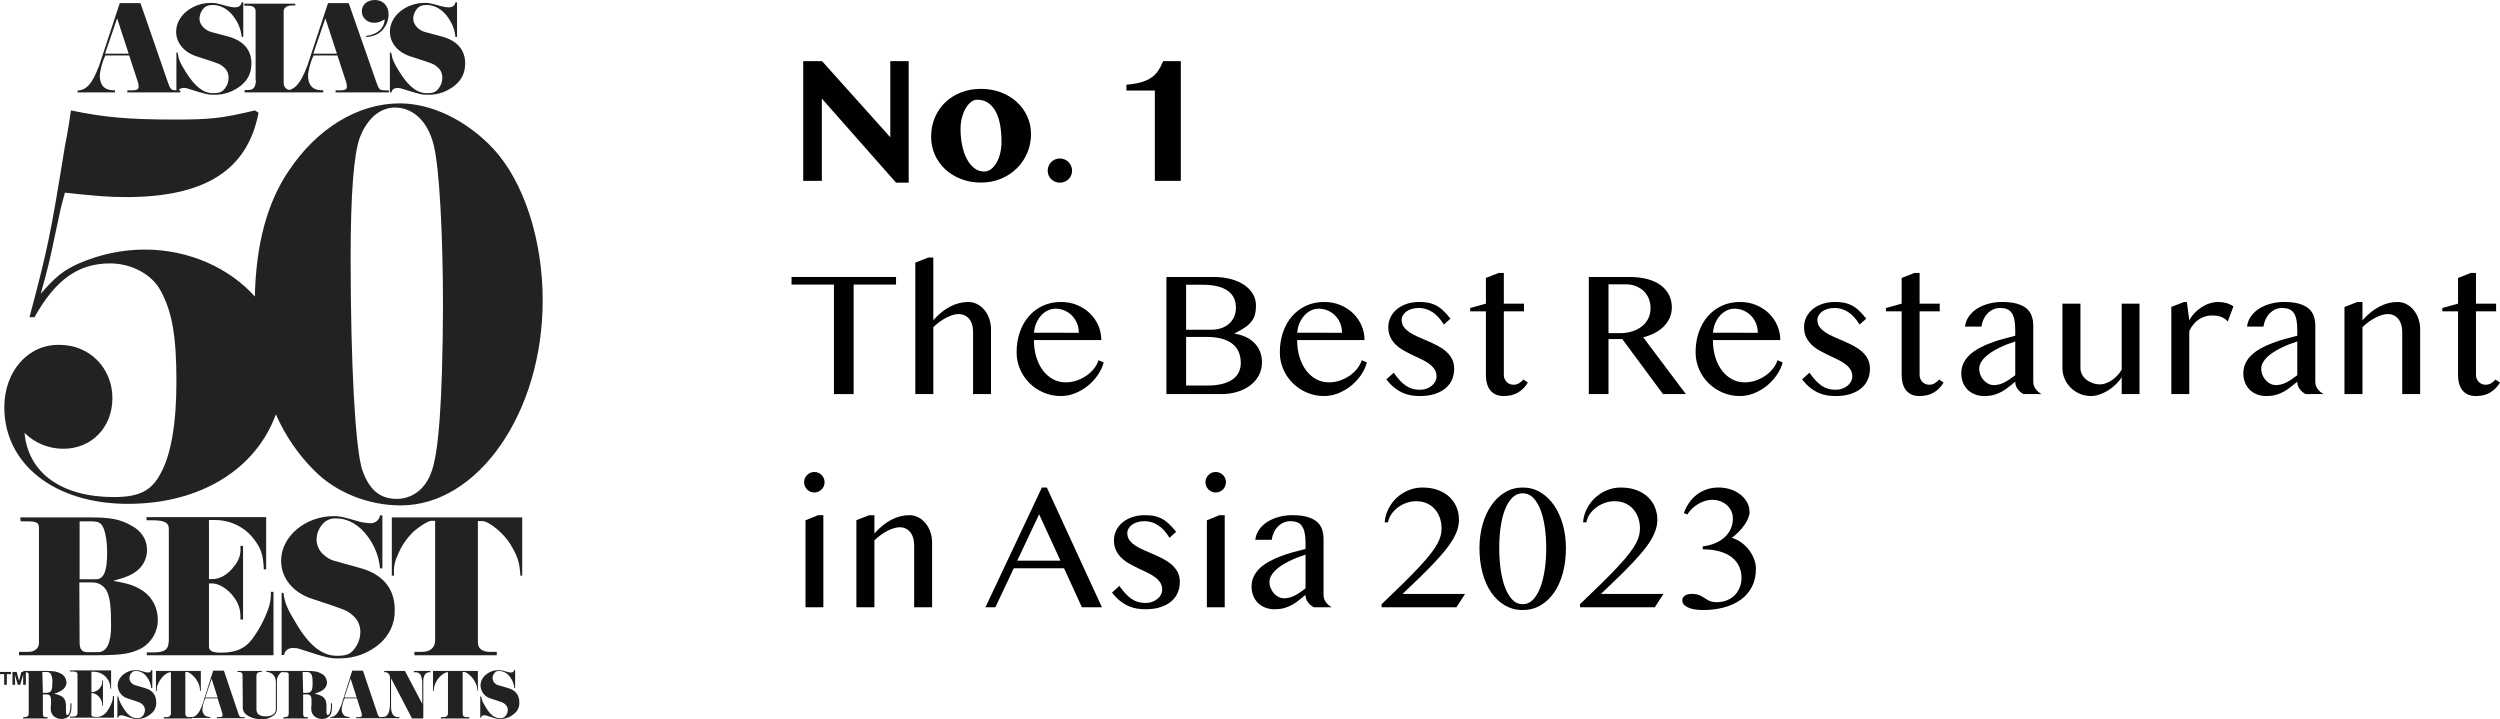 <?xml version="1.0" encoding="UTF-8"?>
<svg width="386.961px" height="111.333px" viewBox="0 0 386.961 111.333" version="1.1" xmlns="http://www.w3.org/2000/svg" xmlns:xlink="http://www.w3.org/1999/xlink">
    <title>BestAward2023</title>
    <g id="Home---Minimal" stroke="none" stroke-width="1" fill="none" fill-rule="evenodd">
        <g id="Awards" transform="translate(-307, -390)" fill-rule="nonzero">
            <g id="Features" transform="translate(306, 160)">
                <g id="Group-3" transform="translate(1, 199)">
                    <g id="BestAward2023" transform="translate(0, 31)">
                        <g id="50BEST-ASIA-MARK-WHITE" fill="#222222">
                            <path d="M60.349,8.103 L60.349,14.302 L60.593,14.302 C60.674,13.856 60.999,13.613 61.567,13.613 C61.77,13.613 62.054,13.654 62.217,13.735 C65.221,14.667 65.261,14.667 66.357,14.667 C67.819,14.667 69.199,14.18 70.376,13.249 C71.472,12.357 72,11.263 72,9.805 C72,7.738 70.782,6.32 68.468,5.672 L65.748,4.943 C65.464,4.862 65.139,4.7 64.815,4.457 C64.287,4.052 63.962,3.444 63.962,2.877 C63.962,2.35 64.165,1.823 64.53,1.378 C64.896,0.932 65.342,0.77 66.032,0.77 C67.25,0.77 68.387,1.418 69.24,2.552 C69.97,3.565 70.336,4.416 70.498,5.713 L70.742,5.713 L70.742,0.365 L70.498,0.365 C70.376,0.891 70.051,1.134 69.442,1.134 C69.077,1.134 68.631,1.053 68.184,0.932 C66.601,0.486 66.357,0.446 65.748,0.446 C62.825,0.446 60.349,2.471 60.349,4.902 C60.349,6.604 61.526,8.063 63.475,8.711 C67.129,9.886 67.129,9.886 67.737,10.413 C68.225,10.818 68.468,11.385 68.468,12.033 C68.468,12.641 68.265,13.249 67.859,13.735 C67.453,14.262 67.007,14.424 66.073,14.424 C64.571,14.424 63.272,13.411 61.892,11.223 C60.917,9.683 60.714,9.157 60.552,8.144 L60.349,8.144 L60.349,8.103 Z M56.696,5.753 C57.71,5.591 58.157,5.47 58.685,5.105 C59.578,4.497 60.146,3.363 60.146,2.228 C60.146,0.891 59.294,0 57.995,0 C56.858,0 56.005,0.729 56.005,1.742 C56.005,2.755 56.817,3.525 57.913,3.525 C58.482,3.525 58.847,3.403 59.537,2.998 C59.497,4.376 58.401,5.348 56.696,5.551 L56.696,5.753 L56.696,5.753 Z M48.495,8.306 L50.363,2.836 L52.149,8.306 L48.495,8.306 Z M44.233,14.302 L50.038,14.302 L50.038,13.978 C49.307,13.978 48.942,13.897 48.536,13.654 C48.008,13.33 47.683,12.641 47.683,11.75 C47.683,11.02 48.049,9.602 48.536,8.589 L52.23,8.589 L53.57,12.681 C53.651,12.924 53.691,13.168 53.691,13.411 C53.691,13.816 53.407,13.978 52.798,13.978 L51.946,13.978 L51.946,14.302 L60.187,14.302 L60.187,13.978 L59.578,13.978 C58.766,13.978 58.644,13.856 58.238,12.681 L53.976,0.486 L50.769,0.486 L47.602,10.088 C46.547,12.924 45.654,13.937 44.233,14.018 L44.233,14.302 L44.233,14.302 Z M39.605,12.398 C39.605,13.411 39.24,13.937 38.468,13.937 L37.859,13.937 L37.859,14.302 L45.735,14.302 L45.735,13.937 L44.963,13.937 C44.355,13.937 43.908,13.492 43.908,12.843 L43.908,1.702 C43.908,1.215 44.436,0.851 45.126,0.851 L45.694,0.851 L45.694,0.567 L37.819,0.567 L37.819,0.891 L38.428,0.891 C39.199,0.891 39.564,1.175 39.564,1.742 L39.564,12.398 L39.605,12.398 Z M27.304,8.103 L27.304,14.302 L27.507,14.302 C27.589,13.856 27.913,13.613 28.482,13.613 C28.685,13.613 28.969,13.654 29.131,13.735 C32.135,14.667 32.176,14.667 33.272,14.667 C34.733,14.667 36.114,14.18 37.291,13.249 C38.387,12.357 38.915,11.263 38.915,9.805 C38.915,7.738 37.697,6.32 35.383,5.672 L32.663,4.943 C32.379,4.862 32.054,4.7 31.729,4.457 C31.202,4.052 30.877,3.444 30.877,2.877 C30.877,2.35 31.08,1.823 31.445,1.378 C31.811,0.932 32.257,0.77 32.947,0.77 C34.165,0.77 35.302,1.418 36.154,2.552 C36.885,3.565 37.25,4.416 37.413,5.713 L37.656,5.713 L37.656,0.365 L37.413,0.365 C37.291,0.891 36.966,1.134 36.357,1.134 C35.992,1.134 35.545,1.053 35.099,0.932 C33.516,0.486 33.272,0.446 32.663,0.446 C29.74,0.446 27.264,2.471 27.264,4.902 C27.264,6.604 28.441,8.063 30.39,8.711 C34.043,9.886 34.043,9.886 34.652,10.413 C35.139,10.818 35.383,11.385 35.383,12.033 C35.383,12.641 35.18,13.249 34.774,13.735 C34.368,14.262 33.922,14.424 32.988,14.424 C31.486,14.424 30.187,13.411 28.806,11.223 C27.832,9.683 27.629,9.157 27.507,8.144 L27.304,8.144 L27.304,8.103 Z M16.263,8.306 L18.13,2.836 L19.916,8.306 L16.263,8.306 Z M12,14.302 L17.805,14.302 L17.805,13.978 C17.074,13.978 16.709,13.897 16.303,13.654 C15.775,13.33 15.451,12.641 15.451,11.75 C15.451,11.02 15.816,9.602 16.303,8.589 L19.997,8.589 L21.337,12.681 C21.418,12.924 21.459,13.168 21.459,13.411 C21.459,13.816 21.175,13.978 20.566,13.978 L19.713,13.978 L19.713,14.302 L27.913,14.302 L27.913,13.978 L27.304,13.978 C26.493,13.978 26.371,13.856 25.965,12.681 L21.743,0.486 L18.536,0.486 L15.369,10.088 C14.314,12.924 13.421,13.937 12,14.018 L12,14.302 Z" id="Shape"></path>
                            <path d="M1.057,106 L0.644,106 L0.644,104.348 L0,104.348 L0,104 L1.701,104 L1.701,104.348 L1.057,104.348 L1.057,106 Z M2.345,106 L1.931,106 L1.931,104 L2.575,104 L2.943,105.391 L3.31,104 L4,104 L4,106 L3.586,106 L3.586,104.435 L3.126,106 L2.759,106 L2.299,104.435 L2.345,106 Z" id="Shape"></path>
                            <g id="_50_BEST_RESTAURANTS_1_" transform="translate(0.667, 16)">
                                <g id="RESTAURANTS_1_" transform="translate(2.924, 87.688)">
                                    <path d="M70.906,4.162 C70.988,4.687 71.109,4.97 71.597,5.779 C72.287,6.95 72.978,7.476 73.749,7.476 C74.115,7.516 74.44,7.395 74.683,7.112 C74.886,6.87 75.008,6.546 75.008,6.183 C75.008,5.859 74.846,5.536 74.602,5.334 C74.277,5.051 74.277,5.051 72.409,4.445 C71.475,4.203 70.825,3.394 70.785,2.425 C70.785,1.131 72.044,0.04 73.587,0.04 C74.033,0.04 74.44,0.162 74.846,0.283 C75.049,0.364 75.292,0.404 75.495,0.404 C75.739,0.445 75.983,0.242 76.023,0 L76.145,0 L76.145,2.829 L76.023,2.829 C75.983,2.223 75.739,1.616 75.374,1.131 C75.008,0.566 74.399,0.202 73.709,0.162 C73.424,0.121 73.14,0.242 72.937,0.485 C72.734,0.727 72.653,1.01 72.653,1.293 C72.653,1.616 72.815,1.94 73.099,2.142 C73.221,2.263 73.424,2.344 73.587,2.384 L74.968,2.788 C76.186,3.112 76.795,3.879 76.795,5.011 C76.836,5.738 76.511,6.425 75.942,6.829 C75.374,7.314 74.643,7.597 73.871,7.597 C73.302,7.597 73.302,7.597 71.719,7.072 C71.597,7.031 71.475,7.031 71.353,7.031 C71.109,6.991 70.906,7.152 70.866,7.395 L70.744,7.395 L70.744,4.081 L70.906,4.162 Z" id="Path"></path>
                                    <path d="M63.434,0.162 L70.378,0.162 L70.378,3.233 L70.297,3.233 C70.297,2.627 70.094,2.061 69.769,1.576 C69.444,1.01 68.632,0.323 68.267,0.323 L68.023,0.323 L68.023,6.789 C68.023,7.152 68.226,7.314 68.673,7.314 L69.038,7.314 L69.038,7.516 L64.652,7.516 L64.652,7.314 L65.018,7.314 C65.505,7.314 65.749,7.112 65.749,6.708 L65.749,0.364 L65.546,0.364 C65.18,0.485 64.896,0.687 64.612,0.929 C64.246,1.293 63.921,1.738 63.759,2.182 C63.637,2.465 63.556,2.788 63.556,3.112 L63.556,3.273 L63.434,3.273 L63.434,0.162 Z" id="Path"></path>
                                    <path d="M61.769,5.253 L61.769,1.98 C61.769,1.616 61.688,1.253 61.566,0.889 C61.444,0.566 61.119,0.364 60.754,0.364 L60.469,0.364 L60.469,0.162 L63.028,0.162 L63.028,0.364 L62.784,0.364 C62.5,0.404 62.256,0.566 62.135,0.808 C61.972,1.131 61.891,1.495 61.931,1.859 L61.931,7.516 L60.185,7.516 L56.936,1.293 L56.936,5.415 C56.936,6.223 56.977,6.425 57.139,6.748 C57.261,7.112 57.627,7.314 57.992,7.314 L58.236,7.314 L58.236,7.476 L55.556,7.476 L55.556,7.274 L55.799,7.274 C56.408,7.274 56.774,6.506 56.774,5.253 L56.774,1.131 C56.774,0.889 56.652,0.687 56.49,0.525 C56.327,0.404 56.124,0.323 55.88,0.364 L55.88,0.162 L59.089,0.162 L61.769,5.253 Z" id="Path"></path>
                                    <path d="M47.555,7.314 C48.286,7.274 48.774,6.748 49.301,5.253 L50.926,0.121 L52.591,0.121 L54.784,6.627 C54.987,7.274 55.068,7.314 55.474,7.314 L55.799,7.314 L55.799,7.476 L51.535,7.476 L51.535,7.314 L51.982,7.314 C52.307,7.314 52.429,7.233 52.429,6.991 C52.429,6.87 52.388,6.748 52.347,6.587 L51.657,4.405 L49.748,4.405 C49.505,4.93 49.342,5.496 49.301,6.102 C49.261,6.506 49.464,6.87 49.748,7.112 C49.992,7.233 50.276,7.314 50.52,7.274 L50.52,7.435 L47.515,7.435 L47.515,7.314 L47.555,7.314 Z M51.616,4.283 L50.682,1.374 L49.708,4.283 L51.616,4.283 Z" id="Shape"></path>
                                    <path d="M43.9,0.162 C45.037,0.162 45.565,0.242 46.134,0.566 C46.662,0.808 46.987,1.334 47.027,1.94 C47.027,2.303 46.865,2.667 46.581,2.95 C46.256,3.273 45.971,3.394 45.119,3.677 C46.093,3.92 46.459,4.122 46.702,4.526 C46.905,4.809 46.946,5.092 46.946,5.819 L46.946,6.587 C46.946,6.829 47.027,6.991 47.149,6.991 C47.433,6.991 47.636,6.385 47.636,5.617 C47.636,5.576 47.636,5.334 47.636,5.172 L47.799,5.172 L47.799,5.698 C47.799,6.466 47.677,6.95 47.312,7.233 C47.027,7.476 46.621,7.597 46.256,7.597 C45.768,7.597 45.322,7.435 44.956,7.072 C44.672,6.748 44.55,6.304 44.591,5.859 C44.591,5.779 44.591,5.536 44.631,5.374 C44.631,5.132 44.631,4.809 44.631,4.687 C44.631,4.081 44.428,3.798 43.981,3.798 L43.332,3.798 L43.332,6.829 C43.332,7.112 43.454,7.314 43.697,7.314 L44.063,7.314 L44.063,7.516 L40.286,7.516 L40.286,7.314 L40.448,7.314 C40.895,7.314 41.098,7.152 41.098,6.789 L41.098,0.727 C41.098,0.485 40.976,0.364 40.611,0.364 L40.286,0.364 L40.286,0.162 L43.9,0.162 Z M43.332,3.556 L43.819,3.556 C44.591,3.556 44.794,3.233 44.794,2.061 C44.794,1.293 44.753,0.929 44.591,0.687 C44.469,0.445 44.225,0.323 43.941,0.323 L43.25,0.323 L43.332,3.556 Z" id="Shape"></path>
                                    <path d="M36.103,6.102 C36.103,6.385 36.184,6.668 36.387,6.87 C36.712,7.112 37.118,7.193 37.524,7.193 C38.012,7.233 38.499,7.072 38.865,6.748 C39.108,6.466 39.108,6.425 39.108,5.698 L39.108,1.859 C39.108,1.414 38.946,0.97 38.58,0.647 C38.337,0.445 38.012,0.323 37.687,0.323 C37.687,0.323 37.646,0.323 37.646,0.323 L37.646,0.162 L40.489,0.162 L40.489,0.323 C40.408,0.323 40.327,0.323 40.286,0.323 C40.123,0.323 39.92,0.364 39.799,0.485 C39.433,0.849 39.23,1.334 39.271,1.859 L39.271,6.021 C39.271,6.587 39.027,6.95 38.418,7.274 C37.93,7.557 37.403,7.678 36.834,7.637 C35.737,7.637 34.722,7.233 34.235,6.627 C34.032,6.344 33.951,6.021 33.991,5.657 L33.951,0.808 C33.951,0.566 33.788,0.323 33.504,0.323 C33.504,0.323 33.463,0.323 33.463,0.323 L33.179,0.323 L33.179,0.162 L36.915,0.162 L36.915,0.323 L36.631,0.323 C36.347,0.323 36.103,0.566 36.103,0.849 C36.103,0.889 36.103,0.889 36.103,0.929 L36.103,6.102 L36.103,6.102 Z" id="Path"></path>
                                    <path d="M26.032,7.314 C26.763,7.274 27.25,6.748 27.778,5.253 L29.402,0.121 L31.067,0.121 L33.26,6.627 C33.463,7.274 33.545,7.314 33.951,7.314 L34.276,7.314 L34.276,7.476 L29.971,7.476 L29.971,7.314 L30.417,7.314 C30.742,7.314 30.864,7.233 30.864,6.991 C30.864,6.87 30.824,6.748 30.783,6.587 L30.093,4.405 L28.184,4.405 C27.94,4.93 27.778,5.536 27.737,6.102 C27.697,6.506 27.9,6.87 28.184,7.112 C28.428,7.233 28.712,7.314 28.955,7.274 L28.955,7.435 L25.95,7.435 L25.95,7.314 L26.032,7.314 Z M30.093,4.283 L29.159,1.374 L28.184,4.283 L30.093,4.283 Z" id="Shape"></path>
                                    <path d="M20.549,0.162 L27.494,0.162 L27.494,3.233 L27.372,3.233 C27.372,2.627 27.169,2.061 26.844,1.576 C26.519,1.01 25.707,0.323 25.341,0.323 L25.097,0.323 L25.097,6.789 C25.097,7.152 25.301,7.314 25.747,7.314 L26.113,7.314 L26.113,7.516 L21.767,7.516 L21.767,7.314 L22.133,7.314 C22.62,7.314 22.864,7.112 22.864,6.708 L22.864,0.364 L22.661,0.364 C22.295,0.485 22.011,0.647 21.727,0.929 C21.361,1.293 21.036,1.738 20.874,2.182 C20.712,2.465 20.671,2.788 20.671,3.112 L20.671,3.273 L20.549,3.273 L20.549,0.162 Z" id="Path"></path>
                                    <path d="M14.742,4.162 C14.823,4.687 14.945,4.97 15.432,5.779 C16.122,6.95 16.813,7.476 17.584,7.476 C17.95,7.516 18.275,7.395 18.519,7.112 C18.722,6.87 18.843,6.546 18.843,6.183 C18.843,5.859 18.681,5.536 18.437,5.334 C18.112,5.051 18.112,5.051 16.244,4.445 C15.31,4.203 14.66,3.394 14.62,2.425 C14.62,1.131 15.919,0.04 17.422,0.04 C17.869,0.04 18.275,0.162 18.681,0.283 C18.884,0.364 19.128,0.404 19.331,0.404 C19.574,0.445 19.818,0.242 19.859,0 L19.981,0 L19.981,2.829 L19.818,2.829 C19.777,2.223 19.534,1.616 19.168,1.131 C18.803,0.566 18.194,0.202 17.503,0.162 C17.219,0.121 16.935,0.242 16.732,0.485 C16.529,0.727 16.447,1.01 16.447,1.293 C16.447,1.616 16.61,1.94 16.894,2.142 C17.016,2.263 17.219,2.344 17.381,2.384 L18.762,2.788 C19.981,3.112 20.59,3.879 20.59,5.011 C20.63,5.738 20.305,6.425 19.737,6.829 C19.168,7.314 18.437,7.597 17.666,7.597 C17.097,7.597 17.097,7.597 15.513,7.072 C15.391,7.031 15.27,7.031 15.188,7.031 C14.945,6.991 14.742,7.152 14.701,7.395 C14.701,7.395 14.701,7.395 14.701,7.395 L14.579,7.395 L14.579,4.081 L14.742,4.162 Z" id="Path"></path>
                                    <path d="M13.605,2.909 L13.483,2.909 C13.523,2.344 13.32,1.738 12.955,1.293 C12.468,0.647 11.696,0.283 10.884,0.283 L10.559,0.283 L10.559,3.435 L10.762,3.435 C11.209,3.394 11.655,3.152 11.899,2.748 C12.143,2.465 12.264,2.101 12.224,1.738 L12.224,1.616 L12.346,1.616 L12.346,5.536 L12.224,5.536 L12.224,5.415 C12.224,5.011 12.102,4.647 11.858,4.324 C11.615,3.96 11.209,3.677 10.762,3.596 L10.559,3.596 L10.559,6.95 C10.559,7.193 10.721,7.274 11.209,7.274 C11.858,7.355 12.508,7.031 12.914,6.506 C13.239,6.061 13.523,5.536 13.726,5.011 C13.848,4.687 13.889,4.364 13.889,4.041 L14.051,4.041 L14.051,7.395 L7.229,7.395 L7.229,7.233 L7.594,7.233 C8.203,7.233 8.406,7.072 8.406,6.587 L8.406,0.687 C8.406,0.364 8.163,0.242 7.554,0.242 L7.229,0.242 L7.229,0.081 L13.605,0.081 L13.605,2.909 Z" id="Path"></path>
                                    <path d="M3.574,0.162 C4.711,0.162 5.239,0.242 5.807,0.566 C6.335,0.808 6.66,1.334 6.701,1.94 C6.701,2.303 6.538,2.667 6.254,2.95 C5.848,3.314 5.32,3.556 4.792,3.677 C5.767,3.92 6.132,4.122 6.376,4.526 C6.579,4.809 6.62,5.092 6.62,5.819 L6.62,6.587 C6.62,6.829 6.701,6.991 6.823,6.991 C7.107,6.991 7.31,6.385 7.31,5.617 C7.31,5.576 7.31,5.334 7.31,5.172 L7.472,5.172 L7.472,5.698 C7.472,6.466 7.31,6.95 6.985,7.233 C6.701,7.476 6.295,7.597 5.929,7.597 C5.442,7.597 4.995,7.435 4.63,7.072 C4.345,6.748 4.224,6.304 4.264,5.859 C4.264,5.779 4.264,5.536 4.305,5.374 C4.305,5.132 4.305,4.809 4.305,4.687 C4.305,4.081 4.102,3.798 3.655,3.798 L3.046,3.798 L3.046,6.829 C3.046,7.112 3.168,7.314 3.411,7.314 L3.777,7.314 L3.777,7.516 L0,7.516 L0,7.314 L0.162,7.314 C0.609,7.314 0.853,7.152 0.853,6.789 L0.853,0.727 C0.853,0.485 0.731,0.364 0.365,0.364 L0,0.364 L0,0.162 L3.574,0.162 Z M3.046,3.556 L3.533,3.556 C4.305,3.556 4.508,3.233 4.508,2.061 C4.548,1.576 4.508,1.131 4.305,0.687 C4.183,0.445 3.939,0.323 3.655,0.323 L2.965,0.323 L3.046,3.556 Z" id="Shape"></path>
                                </g>
                                <g id="BEST_1_" transform="translate(2.274, 63.766)">
                                    <path d="M57.708,0.323 L77.891,0.323 L77.891,9.335 L77.607,9.335 C77.485,7.274 77.201,6.385 76.064,4.485 C75.089,2.829 72.734,0.889 71.719,0.889 L71.028,0.889 L71.028,19.639 C71.028,20.609 71.678,21.134 72.937,21.134 L73.952,21.134 L73.952,21.659 L61.2,21.659 L61.2,21.134 L62.297,21.134 C63.678,21.134 64.409,20.488 64.409,19.316 L64.409,0.849 L63.8,0.849 C63.353,0.849 62.013,1.697 61.119,2.465 C60.023,3.516 59.17,4.768 58.601,6.183 C58.195,6.991 57.992,7.92 58.033,8.85 L58.033,9.335 L57.708,9.335 L57.708,0.323 Z" id="Path"></path>
                                    <path d="M40.936,12.002 C41.139,13.537 41.464,14.386 42.926,16.77 C44.956,20.205 46.946,21.74 49.22,21.74 C50.642,21.74 51.291,21.498 51.901,20.69 C52.51,19.922 52.835,18.992 52.835,18.023 C52.835,17.053 52.429,16.123 51.698,15.517 C50.763,14.709 50.763,14.709 45.281,12.891 C42.357,11.921 40.57,9.658 40.57,7.031 C40.57,3.273 44.306,0.121 48.733,0.121 C49.667,0.121 49.992,0.202 52.388,0.889 C52.997,1.091 53.647,1.172 54.297,1.212 C55.068,1.293 55.759,0.768 55.88,0 L56.246,0 L56.246,8.203 L55.88,8.203 C55.718,6.425 55.068,4.728 53.972,3.273 C52.672,1.495 50.967,0.485 49.139,0.485 C48.286,0.404 47.433,0.768 46.905,1.455 C46.378,2.101 46.053,2.95 46.053,3.798 C46.093,4.768 46.54,5.657 47.352,6.263 C47.758,6.627 48.246,6.87 48.774,7.031 L52.835,8.163 C56.327,9.133 58.155,11.355 58.155,14.588 C58.236,16.649 57.342,18.629 55.718,19.962 C54.012,21.377 51.901,22.144 49.667,22.144 C48.043,22.144 47.961,22.144 43.454,20.69 C43.129,20.568 42.804,20.528 42.479,20.528 C41.667,20.528 41.179,20.892 41.017,21.619 L40.651,21.619 L40.651,12.002 L40.936,12.002 L40.936,12.002 Z" id="Path"></path>
                                    <path d="M38.296,8.365 L37.89,8.365 C37.809,6.142 37.484,5.172 36.387,3.718 C34.966,1.818 32.732,0.727 30.336,0.727 L29.402,0.727 L29.402,9.86 L30.011,9.86 C31.148,9.86 32.407,9.092 33.301,7.88 C33.991,7.072 34.357,6.061 34.276,5.011 L34.276,4.728 L34.682,4.728 L34.682,16.123 L34.276,16.123 L34.276,15.8 C34.316,14.628 33.951,13.537 33.22,12.608 C32.367,11.436 30.945,10.547 29.971,10.547 L29.402,10.547 L29.402,20.286 C29.402,20.972 29.93,21.255 31.27,21.255 C33.585,21.255 35.047,20.609 36.184,19.033 C37.159,17.699 37.93,16.245 38.499,14.709 C38.865,13.78 39.027,12.81 38.986,11.84 L39.392,11.84 L39.392,21.659 L19.777,21.659 L19.777,21.215 L20.833,21.215 C22.62,21.215 23.189,20.73 23.189,19.275 L23.189,2.061 C23.189,1.131 22.498,0.768 20.671,0.768 L19.737,0.768 L19.737,0.283 L38.255,0.283 L38.255,8.365 L38.296,8.365 Z" id="Path"></path>
                                    <path d="M11.127,0.323 C14.214,0.323 15.635,0.606 17.381,1.576 C18.965,2.425 19.818,3.758 19.818,5.374 C19.818,6.506 19.331,7.597 18.519,8.365 C17.584,9.173 16.772,9.537 14.579,10.143 C16.975,10.547 18.072,10.911 19.331,11.8 C20.712,12.81 21.483,14.426 21.483,16.123 C21.524,17.982 20.508,19.72 18.884,20.609 C17.3,21.417 15.919,21.659 11.777,21.659 L0,21.659 L0,21.134 L1.462,21.134 C2.396,21.134 3.086,20.568 3.086,19.801 L3.086,1.899 C3.086,1.131 2.68,0.929 1.259,0.929 L0.244,0.929 L0.203,0.323 L11.127,0.323 Z M9.381,9.9 L11.899,9.9 C13.117,9.9 13.645,8.648 13.645,5.819 C13.645,3.637 13.239,1.818 12.671,1.334 C12.264,0.97 11.98,0.929 10.762,0.929 L9.381,0.929 L9.381,9.9 Z M9.381,19.72 C9.381,20.69 9.747,21.175 10.518,21.175 L12.224,21.175 C13.564,21.175 14.254,19.801 14.254,17.134 C14.254,14.103 14.092,12.729 13.564,11.678 C13.117,10.87 12.305,10.385 11.371,10.385 L9.34,10.385 L9.381,19.72 Z" id="Shape"></path>
                                </g>
                                <g id="_50_1_">
                                    <path d="M75.658,6.991 C71.556,2.627 66.155,0 61.2,0 C54.743,0 48.367,3.879 43.981,10.506 C40.651,15.436 38.946,21.902 38.783,29.903 C34.844,25.498 28.631,22.629 21.727,22.629 C18.194,22.629 14.701,23.397 11.452,24.811 C9.178,25.862 8.041,26.711 5.645,29.458 C6.701,25.66 6.985,24.529 7.838,20.447 C8.691,16.366 8.731,16.164 9.381,13.82 C13.848,14.305 16.041,14.507 18.803,14.507 C31.067,14.507 37.646,10.345 39.352,1.455 L38.783,1.091 C33.748,2.303 31.92,2.505 26.397,2.505 C19.087,2.505 15.351,2.142 10.315,1.091 C9.95,3.758 9.544,5.738 9.34,6.87 C7.147,20.407 6.741,22.387 3.899,33.095 L4.67,33.095 C7.919,27.317 11.412,24.771 16.366,24.771 C19.696,24.771 22.823,26.468 24.163,28.933 C25.991,32.247 26.641,36.045 26.641,43.117 C26.641,49.542 25.788,54.472 24.163,57.341 C22.742,60.008 20.833,60.937 16.935,60.937 C8.934,60.937 3.696,57.26 3.127,50.997 C4.711,52.573 6.863,53.462 9.137,53.462 C13.523,53.462 16.732,50.148 16.732,45.622 C16.732,40.975 13.199,37.379 8.569,37.379 C3.696,37.257 0,41.46 0,47.037 C0,55.846 7.797,61.988 19.128,61.988 C30.458,61.988 38.986,56.533 42.032,48.128 C43.454,51.36 45.443,54.31 47.961,56.816 C51.291,60.21 56.327,62.23 61.363,62.23 C73.343,62.23 83.333,47.845 83.333,30.509 C83.333,21.094 80.409,12.082 75.658,6.991 Z M66.033,57.26 C65.058,59.806 63.069,61.22 60.713,61.22 C58.155,61.22 56.449,59.806 55.393,56.694 C54.337,53.462 53.606,40.49 53.606,23.842 C53.606,14.103 54.094,7.839 55.028,5.294 C56.165,2.344 58.155,0.647 60.469,0.647 C63.312,0.647 65.586,2.829 66.48,6.506 C67.333,10.022 67.901,20.043 67.901,31.762 C67.82,45.986 67.251,54.31 66.033,57.26 Z" id="Shape"></path>
                                </g>
                            </g>
                        </g>
                        <g id="No.-1-The-Best-Resta" transform="translate(122.52, 9.461)" fill="#010101">
                            <polygon id="Path" points="1.805 0 4.717 0 15.285 11.785 15.285 0 18.129 0 18.129 18.812 16.174 18.812 4.689 5.797 4.689 18.539 1.805 18.539"></polygon>
                            <path d="M29.326,18.799 C28.214,18.799 27.187,18.617 26.243,18.252 C25.3,17.887 24.484,17.386 23.796,16.748 C23.108,16.11 22.57,15.36 22.183,14.499 C21.795,13.638 21.602,12.706 21.602,11.703 C21.602,10.628 21.795,9.636 22.183,8.729 C22.57,7.823 23.105,7.041 23.789,6.385 C24.473,5.729 25.286,5.216 26.229,4.847 C27.173,4.478 28.201,4.293 29.312,4.293 C30.424,4.293 31.454,4.473 32.402,4.833 C33.35,5.193 34.168,5.688 34.856,6.316 C35.545,6.945 36.085,7.686 36.477,8.538 C36.868,9.39 37.064,10.309 37.064,11.293 C37.064,12.323 36.871,13.294 36.483,14.205 C36.096,15.117 35.558,15.912 34.87,16.591 C34.182,17.27 33.364,17.808 32.416,18.204 C31.468,18.601 30.438,18.799 29.326,18.799 Z M29.818,17.09 C30.201,17.09 30.557,16.965 30.885,16.714 C31.213,16.463 31.498,16.126 31.739,15.702 C31.981,15.278 32.168,14.788 32.3,14.232 C32.432,13.676 32.498,13.098 32.498,12.496 C32.498,11.603 32.432,10.762 32.3,9.974 C32.168,9.185 31.951,8.495 31.65,7.902 C31.35,7.31 30.96,6.84 30.481,6.494 C30.003,6.148 29.417,5.975 28.725,5.975 C28.387,5.975 28.064,6.098 27.754,6.344 C27.444,6.59 27.171,6.92 26.934,7.335 C26.697,7.75 26.507,8.228 26.366,8.771 C26.225,9.313 26.154,9.885 26.154,10.486 C26.154,11.389 26.239,12.241 26.407,13.043 C26.576,13.845 26.817,14.545 27.132,15.142 C27.446,15.739 27.829,16.213 28.28,16.563 C28.731,16.914 29.244,17.09 29.818,17.09 Z" id="Shape"></path>
                            <path d="M39.648,16.953 C39.648,16.698 39.696,16.454 39.792,16.222 C39.888,15.989 40.022,15.789 40.195,15.62 C40.368,15.451 40.567,15.317 40.79,15.217 C41.013,15.117 41.257,15.066 41.521,15.066 C41.786,15.066 42.034,15.117 42.267,15.217 C42.499,15.317 42.7,15.451 42.868,15.62 C43.037,15.789 43.171,15.989 43.271,16.222 C43.372,16.454 43.422,16.698 43.422,16.953 C43.422,17.217 43.372,17.464 43.271,17.691 C43.171,17.919 43.037,18.115 42.868,18.279 C42.7,18.443 42.499,18.573 42.267,18.669 C42.034,18.765 41.786,18.812 41.521,18.812 C41.257,18.812 41.013,18.765 40.79,18.669 C40.567,18.573 40.368,18.443 40.195,18.279 C40.022,18.115 39.888,17.919 39.792,17.691 C39.696,17.464 39.648,17.217 39.648,16.953 Z" id="Path"></path>
                            <path d="M56.232,18.539 L56.232,4.553 L51.83,4.553 L51.83,3.65 C52.742,3.577 53.512,3.448 54.141,3.261 C54.77,3.074 55.298,2.83 55.727,2.529 C56.155,2.229 56.506,1.866 56.779,1.442 C57.053,1.019 57.299,0.538 57.518,0 L60.252,0 L60.252,18.539 L56.232,18.539 Z" id="Path"></path>
                            <polygon id="Path" points="16.174 33.41 16.174 34.586 9.611 34.586 9.611 51.539 6.562 51.539 6.562 34.586 0 34.586 0 33.41"></polygon>
                            <path d="M21.943,40.109 C22.773,39.161 23.648,38.453 24.568,37.983 C25.489,37.514 26.419,37.279 27.357,37.279 C27.85,37.279 28.308,37.389 28.731,37.607 C29.155,37.826 29.527,38.127 29.846,38.51 C30.165,38.893 30.415,39.341 30.598,39.856 C30.78,40.371 30.871,40.921 30.871,41.504 L30.871,51.539 L28.096,51.539 L28.096,41.982 C28.096,41.053 27.886,40.349 27.467,39.87 C27.048,39.392 26.51,39.152 25.854,39.152 C25.562,39.152 25.252,39.202 24.924,39.303 C24.596,39.403 24.263,39.542 23.926,39.72 C23.589,39.897 23.251,40.109 22.914,40.355 C22.577,40.602 22.253,40.875 21.943,41.176 L21.943,51.539 L19.154,51.539 L19.154,31.195 L21.15,30.402 L21.943,30.402 L21.943,40.109 Z" id="Path"></path>
                            <path d="M41.699,51.84 C40.751,51.84 39.86,51.662 39.026,51.307 C38.192,50.951 37.465,50.468 36.846,49.857 C36.226,49.247 35.736,48.529 35.376,47.704 C35.016,46.879 34.836,46.002 34.836,45.072 C34.836,43.951 35,42.914 35.328,41.962 C35.656,41.009 36.121,40.187 36.723,39.494 C37.324,38.801 38.047,38.259 38.89,37.867 C39.733,37.475 40.674,37.279 41.713,37.279 C42.624,37.279 43.463,37.441 44.229,37.765 C44.994,38.088 45.653,38.521 46.204,39.063 C46.756,39.606 47.184,40.232 47.489,40.943 C47.795,41.654 47.947,42.397 47.947,43.172 L37.516,43.172 C37.516,44.111 37.636,44.981 37.878,45.783 C38.119,46.585 38.459,47.278 38.896,47.861 C39.334,48.445 39.854,48.9 40.455,49.229 C41.057,49.557 41.717,49.721 42.438,49.721 C43.039,49.721 43.618,49.623 44.174,49.427 C44.73,49.231 45.233,48.973 45.685,48.654 C46.136,48.335 46.521,47.971 46.84,47.561 C47.159,47.15 47.382,46.727 47.51,46.289 L48.316,46.645 C48.116,47.365 47.792,48.039 47.346,48.668 C46.899,49.297 46.377,49.846 45.78,50.315 C45.183,50.785 44.534,51.156 43.832,51.43 C43.13,51.703 42.419,51.84 41.699,51.84 Z M44.461,42.051 C44.461,41.522 44.368,41.03 44.181,40.574 C43.994,40.118 43.736,39.724 43.408,39.392 C43.08,39.059 42.697,38.797 42.26,38.605 C41.822,38.414 41.353,38.318 40.852,38.318 C40.432,38.318 40.031,38.412 39.648,38.599 C39.266,38.785 38.924,39.045 38.623,39.378 C38.322,39.711 38.074,40.105 37.878,40.561 C37.682,41.016 37.566,41.508 37.529,42.037 L44.461,42.051 Z" id="Shape"></path>
                            <path d="M58.023,33.41 L65.324,33.41 C66.29,33.41 67.177,33.517 67.983,33.731 C68.79,33.946 69.483,34.249 70.062,34.641 C70.64,35.033 71.089,35.502 71.408,36.049 C71.727,36.596 71.887,37.197 71.887,37.854 C71.887,38.355 71.837,38.801 71.736,39.193 C71.636,39.585 71.458,39.948 71.203,40.28 C70.948,40.613 70.608,40.927 70.185,41.224 C69.761,41.52 69.225,41.823 68.578,42.133 L68.578,42.188 C69.225,42.288 69.809,42.461 70.328,42.707 C70.848,42.953 71.292,43.265 71.661,43.644 C72.03,44.022 72.315,44.464 72.516,44.97 C72.716,45.476 72.816,46.029 72.816,46.631 C72.816,47.314 72.668,47.955 72.372,48.552 C72.076,49.149 71.652,49.668 71.101,50.11 C70.549,50.552 69.884,50.901 69.104,51.156 C68.325,51.411 67.452,51.539 66.486,51.539 L58.023,51.539 L58.023,33.41 Z M61.072,41.572 L64.955,41.572 C65.566,41.572 66.108,41.486 66.582,41.312 C67.056,41.139 67.457,40.9 67.785,40.595 C68.113,40.289 68.362,39.925 68.53,39.501 C68.699,39.077 68.783,38.619 68.783,38.127 C68.783,37.598 68.683,37.118 68.482,36.685 C68.282,36.252 67.97,35.88 67.546,35.57 C67.122,35.26 66.584,35.023 65.933,34.859 C65.281,34.695 64.499,34.613 63.588,34.613 L61.072,34.613 L61.072,41.572 Z M61.072,50.213 L64.367,50.213 C65.251,50.213 66.019,50.129 66.671,49.96 C67.323,49.791 67.86,49.554 68.284,49.249 C68.708,48.944 69.022,48.577 69.228,48.148 C69.433,47.72 69.535,47.251 69.535,46.74 C69.535,46.166 69.444,45.633 69.262,45.141 C69.079,44.648 68.781,44.222 68.366,43.862 C67.951,43.502 67.409,43.217 66.739,43.008 C66.069,42.798 65.247,42.693 64.271,42.693 L61.072,42.693 L61.072,50.213 Z" id="Shape"></path>
                            <path d="M82.441,51.84 C81.493,51.84 80.603,51.662 79.769,51.307 C78.935,50.951 78.208,50.468 77.588,49.857 C76.968,49.247 76.478,48.529 76.118,47.704 C75.758,46.879 75.578,46.002 75.578,45.072 C75.578,43.951 75.742,42.914 76.07,41.962 C76.398,41.009 76.863,40.187 77.465,39.494 C78.066,38.801 78.789,38.259 79.632,37.867 C80.475,37.475 81.416,37.279 82.455,37.279 C83.367,37.279 84.205,37.441 84.971,37.765 C85.736,38.088 86.395,38.521 86.946,39.063 C87.498,39.606 87.926,40.232 88.231,40.943 C88.537,41.654 88.689,42.397 88.689,43.172 L78.258,43.172 C78.258,44.111 78.379,44.981 78.62,45.783 C78.862,46.585 79.201,47.278 79.639,47.861 C80.076,48.445 80.596,48.9 81.197,49.229 C81.799,49.557 82.46,49.721 83.18,49.721 C83.781,49.721 84.36,49.623 84.916,49.427 C85.472,49.231 85.976,48.973 86.427,48.654 C86.878,48.335 87.263,47.971 87.582,47.561 C87.901,47.15 88.124,46.727 88.252,46.289 L89.059,46.645 C88.858,47.365 88.535,48.039 88.088,48.668 C87.641,49.297 87.119,49.846 86.522,50.315 C85.925,50.785 85.276,51.156 84.574,51.43 C83.872,51.703 83.161,51.84 82.441,51.84 Z M85.203,42.051 C85.203,41.522 85.11,41.03 84.923,40.574 C84.736,40.118 84.479,39.724 84.15,39.392 C83.822,39.059 83.439,38.797 83.002,38.605 C82.564,38.414 82.095,38.318 81.594,38.318 C81.174,38.318 80.773,38.412 80.391,38.599 C80.008,38.785 79.666,39.045 79.365,39.378 C79.064,39.711 78.816,40.105 78.62,40.561 C78.424,41.016 78.308,41.508 78.271,42.037 L85.203,42.051 Z" id="Shape"></path>
                            <path d="M97.234,50.869 C97.608,50.869 97.954,50.812 98.273,50.698 C98.592,50.584 98.868,50.432 99.101,50.24 C99.333,50.049 99.513,49.828 99.641,49.577 C99.768,49.326 99.832,49.069 99.832,48.805 C99.832,48.376 99.725,48.003 99.511,47.684 C99.297,47.365 99.014,47.08 98.663,46.829 C98.312,46.578 97.913,46.348 97.467,46.139 C97.02,45.929 96.564,45.713 96.1,45.489 C95.635,45.266 95.179,45.029 94.732,44.778 C94.286,44.528 93.887,44.234 93.536,43.896 C93.185,43.559 92.903,43.17 92.688,42.728 C92.474,42.285 92.367,41.768 92.367,41.176 C92.367,40.62 92.486,40.103 92.723,39.624 C92.96,39.146 93.29,38.733 93.714,38.387 C94.138,38.04 94.641,37.769 95.225,37.573 C95.808,37.377 96.446,37.279 97.139,37.279 C97.604,37.279 98.036,37.311 98.438,37.375 C98.839,37.439 99.233,37.562 99.62,37.744 C100.007,37.926 100.393,38.188 100.775,38.53 C101.158,38.872 101.564,39.316 101.992,39.863 L100.967,40.779 C100.438,39.913 99.848,39.269 99.196,38.845 C98.545,38.421 97.85,38.209 97.111,38.209 C96.71,38.209 96.346,38.257 96.018,38.353 C95.689,38.448 95.409,38.58 95.177,38.749 C94.944,38.918 94.762,39.116 94.63,39.344 C94.498,39.572 94.432,39.813 94.432,40.068 C94.432,40.488 94.548,40.852 94.78,41.162 C95.013,41.472 95.32,41.752 95.703,42.003 C96.086,42.254 96.521,42.484 97.009,42.693 C97.496,42.903 97.993,43.117 98.499,43.336 C99.005,43.555 99.502,43.792 99.989,44.047 C100.477,44.302 100.912,44.596 101.295,44.929 C101.678,45.261 101.985,45.646 102.218,46.084 C102.45,46.521 102.566,47.032 102.566,47.615 C102.566,48.208 102.457,48.761 102.238,49.276 C102.02,49.791 101.689,50.238 101.247,50.616 C100.805,50.994 100.251,51.293 99.586,51.512 C98.921,51.73 98.137,51.84 97.234,51.84 C96.824,51.84 96.403,51.808 95.97,51.744 C95.537,51.68 95.102,51.555 94.664,51.368 C94.227,51.181 93.789,50.919 93.352,50.582 C92.914,50.245 92.486,49.803 92.066,49.256 L93.201,48.23 C93.538,48.704 93.862,49.108 94.172,49.44 C94.482,49.773 94.799,50.047 95.122,50.261 C95.446,50.475 95.778,50.63 96.12,50.726 C96.462,50.821 96.833,50.869 97.234,50.869 Z" id="Path"></path>
                            <path d="M109.457,32.781 L110.25,32.781 L110.25,37.539 L113.367,37.539 L113.367,38.729 L110.25,38.729 L110.25,48.586 C110.25,48.796 110.289,48.992 110.366,49.174 C110.444,49.356 110.549,49.516 110.681,49.652 C110.813,49.789 110.97,49.896 111.152,49.974 C111.335,50.051 111.535,50.09 111.754,50.09 C112.064,50.09 112.346,50.012 112.602,49.857 C112.857,49.702 113.08,49.511 113.271,49.283 L113.969,49.748 C113.586,50.395 113.089,50.906 112.479,51.279 C111.868,51.653 111.111,51.84 110.209,51.84 C109.744,51.84 109.339,51.76 108.992,51.601 C108.646,51.441 108.361,51.218 108.138,50.931 C107.914,50.644 107.748,50.302 107.639,49.905 C107.529,49.509 107.475,49.069 107.475,48.586 L107.475,38.729 L105.041,38.729 L105.041,38.209 L107.475,37.539 L107.475,33.561 L109.457,32.781 Z" id="Path"></path>
                            <path d="M123.402,33.41 L129.691,33.41 C130.776,33.41 131.729,33.526 132.549,33.759 C133.369,33.991 134.053,34.317 134.6,34.736 C135.146,35.156 135.559,35.655 135.837,36.233 C136.115,36.812 136.254,37.443 136.254,38.127 C136.254,38.692 136.147,39.221 135.933,39.713 C135.718,40.205 135.418,40.649 135.03,41.046 C134.643,41.442 134.176,41.784 133.629,42.071 C133.082,42.358 132.48,42.584 131.824,42.748 L138.428,51.539 L134.887,51.539 L128.584,43.021 L126.451,43.021 L126.451,51.539 L123.402,51.539 L123.402,33.41 Z M126.451,42.105 L128.215,42.105 C128.898,42.105 129.53,42.014 130.108,41.832 C130.687,41.65 131.188,41.392 131.612,41.06 C132.036,40.727 132.367,40.324 132.604,39.85 C132.84,39.376 132.959,38.842 132.959,38.25 C132.959,37.703 132.866,37.202 132.679,36.746 C132.492,36.29 132.228,35.901 131.886,35.577 C131.544,35.254 131.138,35.001 130.669,34.818 C130.2,34.636 129.687,34.545 129.131,34.545 L126.451,34.545 L126.451,42.105 Z" id="Shape"></path>
                            <path d="M146.795,51.84 C145.847,51.84 144.956,51.662 144.122,51.307 C143.288,50.951 142.561,50.468 141.941,49.857 C141.322,49.247 140.832,48.529 140.472,47.704 C140.112,46.879 139.932,46.002 139.932,45.072 C139.932,43.951 140.096,42.914 140.424,41.962 C140.752,41.009 141.217,40.187 141.818,39.494 C142.42,38.801 143.142,38.259 143.985,37.867 C144.828,37.475 145.77,37.279 146.809,37.279 C147.72,37.279 148.559,37.441 149.324,37.765 C150.09,38.088 150.748,38.521 151.3,39.063 C151.851,39.606 152.28,40.232 152.585,40.943 C152.89,41.654 153.043,42.397 153.043,43.172 L142.611,43.172 C142.611,44.111 142.732,44.981 142.974,45.783 C143.215,46.585 143.555,47.278 143.992,47.861 C144.43,48.445 144.949,48.9 145.551,49.229 C146.152,49.557 146.813,49.721 147.533,49.721 C148.135,49.721 148.714,49.623 149.27,49.427 C149.826,49.231 150.329,48.973 150.78,48.654 C151.231,48.335 151.617,47.971 151.936,47.561 C152.255,47.15 152.478,46.727 152.605,46.289 L153.412,46.645 C153.212,47.365 152.888,48.039 152.441,48.668 C151.995,49.297 151.473,49.846 150.876,50.315 C150.279,50.785 149.63,51.156 148.928,51.43 C148.226,51.703 147.515,51.84 146.795,51.84 Z M149.557,42.051 C149.557,41.522 149.463,41.03 149.276,40.574 C149.09,40.118 148.832,39.724 148.504,39.392 C148.176,39.059 147.793,38.797 147.355,38.605 C146.918,38.414 146.449,38.318 145.947,38.318 C145.528,38.318 145.127,38.412 144.744,38.599 C144.361,38.785 144.02,39.045 143.719,39.378 C143.418,39.711 143.17,40.105 142.974,40.561 C142.778,41.016 142.661,41.508 142.625,42.037 L149.557,42.051 Z" id="Shape"></path>
                            <path d="M161.588,50.869 C161.962,50.869 162.308,50.812 162.627,50.698 C162.946,50.584 163.222,50.432 163.454,50.24 C163.687,50.049 163.867,49.828 163.994,49.577 C164.122,49.326 164.186,49.069 164.186,48.805 C164.186,48.376 164.078,48.003 163.864,47.684 C163.65,47.365 163.368,47.08 163.017,46.829 C162.666,46.578 162.267,46.348 161.82,46.139 C161.374,45.929 160.918,45.713 160.453,45.489 C159.988,45.266 159.533,45.029 159.086,44.778 C158.639,44.528 158.241,44.234 157.89,43.896 C157.539,43.559 157.256,43.17 157.042,42.728 C156.828,42.285 156.721,41.768 156.721,41.176 C156.721,40.62 156.839,40.103 157.076,39.624 C157.313,39.146 157.644,38.733 158.067,38.387 C158.491,38.04 158.995,37.769 159.578,37.573 C160.161,37.377 160.799,37.279 161.492,37.279 C161.957,37.279 162.39,37.311 162.791,37.375 C163.192,37.439 163.586,37.562 163.974,37.744 C164.361,37.926 164.746,38.188 165.129,38.53 C165.512,38.872 165.917,39.316 166.346,39.863 L165.32,40.779 C164.792,39.913 164.201,39.269 163.55,38.845 C162.898,38.421 162.203,38.209 161.465,38.209 C161.064,38.209 160.699,38.257 160.371,38.353 C160.043,38.448 159.763,38.58 159.53,38.749 C159.298,38.918 159.116,39.116 158.983,39.344 C158.851,39.572 158.785,39.813 158.785,40.068 C158.785,40.488 158.901,40.852 159.134,41.162 C159.366,41.472 159.674,41.752 160.057,42.003 C160.439,42.254 160.875,42.484 161.362,42.693 C161.85,42.903 162.347,43.117 162.853,43.336 C163.358,43.555 163.855,43.792 164.343,44.047 C164.83,44.302 165.266,44.596 165.648,44.929 C166.031,45.261 166.339,45.646 166.571,46.084 C166.804,46.521 166.92,47.032 166.92,47.615 C166.92,48.208 166.811,48.761 166.592,49.276 C166.373,49.791 166.043,50.238 165.601,50.616 C165.159,50.994 164.605,51.293 163.939,51.512 C163.274,51.73 162.49,51.84 161.588,51.84 C161.178,51.84 160.756,51.808 160.323,51.744 C159.89,51.68 159.455,51.555 159.018,51.368 C158.58,51.181 158.143,50.919 157.705,50.582 C157.268,50.245 156.839,49.803 156.42,49.256 L157.555,48.23 C157.892,48.704 158.215,49.108 158.525,49.44 C158.835,49.773 159.152,50.047 159.476,50.261 C159.799,50.475 160.132,50.63 160.474,50.726 C160.815,50.821 161.187,50.869 161.588,50.869 Z" id="Path"></path>
                            <path d="M173.811,32.781 L174.604,32.781 L174.604,37.539 L177.721,37.539 L177.721,38.729 L174.604,38.729 L174.604,48.586 C174.604,48.796 174.642,48.992 174.72,49.174 C174.797,49.356 174.902,49.516 175.034,49.652 C175.166,49.789 175.324,49.896 175.506,49.974 C175.688,50.051 175.889,50.09 176.107,50.09 C176.417,50.09 176.7,50.012 176.955,49.857 C177.21,49.702 177.434,49.511 177.625,49.283 L178.322,49.748 C177.939,50.395 177.443,50.906 176.832,51.279 C176.221,51.653 175.465,51.84 174.562,51.84 C174.098,51.84 173.692,51.76 173.346,51.601 C172.999,51.441 172.715,51.218 172.491,50.931 C172.268,50.644 172.102,50.302 171.992,49.905 C171.883,49.509 171.828,49.069 171.828,48.586 L171.828,38.729 L169.395,38.729 L169.395,38.209 L171.828,37.539 L171.828,33.561 L173.811,32.781 Z" id="Path"></path>
                            <path d="M190.709,51.539 C190.344,51.357 190.037,51.099 189.786,50.767 C189.535,50.434 189.41,50.053 189.41,49.625 C189.082,49.871 188.761,50.126 188.446,50.391 C188.132,50.655 187.79,50.894 187.421,51.108 C187.052,51.323 186.642,51.498 186.19,51.635 C185.739,51.771 185.217,51.84 184.625,51.84 C184.078,51.84 183.584,51.751 183.142,51.573 C182.7,51.396 182.326,51.152 182.021,50.842 C181.715,50.532 181.478,50.163 181.31,49.734 C181.141,49.306 181.057,48.846 181.057,48.354 C181.057,47.752 181.175,47.21 181.412,46.727 C181.649,46.243 181.975,45.813 182.39,45.435 C182.804,45.056 183.285,44.719 183.832,44.423 C184.379,44.127 184.962,43.862 185.582,43.63 C186.202,43.397 186.84,43.19 187.496,43.008 C188.152,42.826 188.79,42.657 189.41,42.502 L189.41,41.627 C189.41,40.989 189.365,40.451 189.273,40.014 C189.182,39.576 189.041,39.223 188.85,38.954 C188.658,38.685 188.414,38.494 188.118,38.38 C187.822,38.266 187.469,38.209 187.059,38.209 C186.667,38.209 186.307,38.286 185.979,38.441 C185.65,38.596 185.361,38.804 185.11,39.063 C184.86,39.323 184.655,39.629 184.495,39.979 C184.336,40.33 184.229,40.702 184.174,41.094 L181.631,41.094 C181.704,40.492 181.911,39.954 182.253,39.48 C182.595,39.007 183.025,38.608 183.545,38.284 C184.064,37.961 184.655,37.712 185.315,37.539 C185.976,37.366 186.662,37.279 187.373,37.279 C188.285,37.279 189.05,37.368 189.67,37.546 C190.29,37.724 190.786,37.972 191.16,38.291 C191.534,38.61 191.8,39 191.96,39.46 C192.119,39.92 192.199,40.428 192.199,40.984 L192.199,49.625 C192.199,50.053 192.325,50.434 192.575,50.767 C192.826,51.099 193.133,51.357 193.498,51.539 L190.709,51.539 Z M189.41,43.391 C189.009,43.518 188.594,43.664 188.166,43.828 C187.738,43.992 187.318,44.177 186.908,44.382 C186.498,44.587 186.106,44.808 185.732,45.045 C185.359,45.282 185.031,45.537 184.748,45.811 C184.465,46.084 184.242,46.371 184.078,46.672 C183.914,46.973 183.832,47.287 183.832,47.615 C183.832,47.962 183.896,48.287 184.023,48.593 C184.151,48.898 184.32,49.167 184.529,49.399 C184.739,49.632 184.98,49.814 185.254,49.946 C185.527,50.078 185.81,50.145 186.102,50.145 C186.411,50.145 186.708,50.104 186.99,50.021 C187.273,49.939 187.546,49.828 187.811,49.687 C188.075,49.545 188.339,49.383 188.604,49.201 C188.868,49.019 189.137,48.823 189.41,48.613 L189.41,43.391 Z" id="Shape"></path>
                            <path d="M199.5,37.539 L199.5,47.506 C199.5,47.852 199.58,48.18 199.739,48.49 C199.899,48.8 200.12,49.069 200.402,49.297 C200.685,49.525 201.011,49.705 201.38,49.837 C201.749,49.969 202.148,50.035 202.576,50.035 C202.85,50.035 203.144,49.976 203.458,49.857 C203.772,49.739 204.08,49.577 204.381,49.372 C204.682,49.167 204.962,48.925 205.222,48.647 C205.481,48.369 205.702,48.076 205.885,47.766 L205.885,37.539 L208.646,37.539 L208.646,51.539 L205.885,51.539 L205.885,48.914 C205.639,49.315 205.331,49.693 204.962,50.049 C204.593,50.404 204.194,50.714 203.766,50.979 C203.337,51.243 202.895,51.452 202.439,51.607 C201.984,51.762 201.551,51.84 201.141,51.84 C200.53,51.84 199.956,51.726 199.418,51.498 C198.88,51.27 198.411,50.96 198.01,50.568 C197.609,50.176 197.292,49.716 197.06,49.188 C196.827,48.659 196.711,48.098 196.711,47.506 L196.711,37.539 L199.5,37.539 Z" id="Path"></path>
                            <path d="M215.551,37.279 L215.975,37.279 L216.344,40.137 C216.562,39.717 216.836,39.335 217.164,38.988 C217.492,38.642 217.854,38.341 218.251,38.086 C218.647,37.831 219.067,37.632 219.509,37.491 C219.951,37.35 220.4,37.279 220.855,37.279 C221.266,37.279 221.669,37.334 222.065,37.443 C222.462,37.553 222.833,37.726 223.18,37.963 L222.305,40.301 C222.122,40.1 221.931,39.938 221.73,39.815 C221.53,39.692 221.325,39.597 221.115,39.528 C220.906,39.46 220.691,39.417 220.473,39.398 C220.254,39.38 220.035,39.371 219.816,39.371 C219.47,39.371 219.131,39.421 218.798,39.521 C218.465,39.622 218.148,39.77 217.848,39.966 C217.547,40.162 217.269,40.412 217.014,40.718 C216.758,41.023 216.535,41.381 216.344,41.791 L216.344,51.539 L213.568,51.539 L213.568,38.045 L215.551,37.279 Z" id="Path"></path>
                            <path d="M234.363,51.539 C233.999,51.357 233.691,51.099 233.44,50.767 C233.19,50.434 233.064,50.053 233.064,49.625 C232.736,49.871 232.415,50.126 232.101,50.391 C231.786,50.655 231.444,50.894 231.075,51.108 C230.706,51.323 230.296,51.498 229.845,51.635 C229.394,51.771 228.872,51.84 228.279,51.84 C227.732,51.84 227.238,51.751 226.796,51.573 C226.354,51.396 225.98,51.152 225.675,50.842 C225.369,50.532 225.132,50.163 224.964,49.734 C224.795,49.306 224.711,48.846 224.711,48.354 C224.711,47.752 224.829,47.21 225.066,46.727 C225.303,46.243 225.629,45.813 226.044,45.435 C226.459,45.056 226.939,44.719 227.486,44.423 C228.033,44.127 228.617,43.862 229.236,43.63 C229.856,43.397 230.494,43.19 231.15,43.008 C231.807,42.826 232.445,42.657 233.064,42.502 L233.064,41.627 C233.064,40.989 233.019,40.451 232.928,40.014 C232.837,39.576 232.695,39.223 232.504,38.954 C232.312,38.685 232.069,38.494 231.772,38.38 C231.476,38.266 231.123,38.209 230.713,38.209 C230.321,38.209 229.961,38.286 229.633,38.441 C229.305,38.596 229.015,38.804 228.765,39.063 C228.514,39.323 228.309,39.629 228.149,39.979 C227.99,40.33 227.883,40.702 227.828,41.094 L225.285,41.094 C225.358,40.492 225.565,39.954 225.907,39.48 C226.249,39.007 226.68,38.608 227.199,38.284 C227.719,37.961 228.309,37.712 228.97,37.539 C229.631,37.366 230.316,37.279 231.027,37.279 C231.939,37.279 232.704,37.368 233.324,37.546 C233.944,37.724 234.441,37.972 234.814,38.291 C235.188,38.61 235.455,39 235.614,39.46 C235.774,39.92 235.854,40.428 235.854,40.984 L235.854,49.625 C235.854,50.053 235.979,50.434 236.229,50.767 C236.48,51.099 236.788,51.357 237.152,51.539 L234.363,51.539 Z M233.064,43.391 C232.663,43.518 232.249,43.664 231.82,43.828 C231.392,43.992 230.973,44.177 230.562,44.382 C230.152,44.587 229.76,44.808 229.387,45.045 C229.013,45.282 228.685,45.537 228.402,45.811 C228.12,46.084 227.896,46.371 227.732,46.672 C227.568,46.973 227.486,47.287 227.486,47.615 C227.486,47.962 227.55,48.287 227.678,48.593 C227.805,48.898 227.974,49.167 228.184,49.399 C228.393,49.632 228.635,49.814 228.908,49.946 C229.182,50.078 229.464,50.145 229.756,50.145 C230.066,50.145 230.362,50.104 230.645,50.021 C230.927,49.939 231.201,49.828 231.465,49.687 C231.729,49.545 231.993,49.383 232.258,49.201 C232.522,49.019 232.791,48.823 233.064,48.613 L233.064,43.391 Z" id="Shape"></path>
                            <path d="M242.361,37.279 L243.154,37.279 L243.154,40.109 C244.002,39.161 244.882,38.453 245.793,37.983 C246.704,37.514 247.63,37.279 248.568,37.279 C249.061,37.279 249.519,37.389 249.942,37.607 C250.366,37.826 250.738,38.127 251.057,38.51 C251.376,38.893 251.626,39.341 251.809,39.856 C251.991,40.371 252.082,40.921 252.082,41.504 L252.082,51.539 L249.307,51.539 L249.307,41.982 C249.307,41.518 249.252,41.11 249.143,40.759 C249.033,40.408 248.878,40.114 248.678,39.877 C248.477,39.64 248.243,39.46 247.974,39.337 C247.705,39.214 247.406,39.152 247.078,39.152 C246.786,39.152 246.477,39.202 246.148,39.303 C245.82,39.403 245.485,39.542 245.144,39.72 C244.802,39.897 244.462,40.109 244.125,40.355 C243.788,40.602 243.464,40.875 243.154,41.176 L243.154,51.539 L240.365,51.539 L240.365,38.059 L242.361,37.279 Z" id="Path"></path>
                            <path d="M259.93,32.781 L260.723,32.781 L260.723,37.539 L263.84,37.539 L263.84,38.729 L260.723,38.729 L260.723,48.586 C260.723,48.796 260.761,48.992 260.839,49.174 C260.916,49.356 261.021,49.516 261.153,49.652 C261.285,49.789 261.443,49.896 261.625,49.974 C261.807,50.051 262.008,50.09 262.227,50.09 C262.536,50.09 262.819,50.012 263.074,49.857 C263.329,49.702 263.553,49.511 263.744,49.283 L264.441,49.748 C264.059,50.395 263.562,50.906 262.951,51.279 C262.34,51.653 261.584,51.84 260.682,51.84 C260.217,51.84 259.811,51.76 259.465,51.601 C259.118,51.441 258.834,51.218 258.61,50.931 C258.387,50.644 258.221,50.302 258.111,49.905 C258.002,49.509 257.947,49.069 257.947,48.586 L257.947,38.729 L255.514,38.729 L255.514,38.209 L257.947,37.539 L257.947,33.561 L259.93,32.781 Z" id="Path"></path>
                            <path d="M2.16,71.072 L4.115,70.279 L4.922,70.279 L4.922,84.539 L2.16,84.539 L2.16,71.072 Z M1.941,65.18 C1.941,64.961 1.982,64.756 2.064,64.564 C2.146,64.373 2.26,64.204 2.406,64.059 C2.552,63.913 2.721,63.799 2.912,63.717 C3.104,63.635 3.309,63.594 3.527,63.594 C3.746,63.594 3.951,63.635 4.143,63.717 C4.334,63.799 4.503,63.913 4.648,64.059 C4.794,64.204 4.908,64.373 4.99,64.564 C5.072,64.756 5.113,64.961 5.113,65.18 C5.113,65.398 5.072,65.604 4.99,65.795 C4.908,65.986 4.794,66.155 4.648,66.301 C4.503,66.447 4.334,66.561 4.143,66.643 C3.951,66.725 3.746,66.766 3.527,66.766 C3.309,66.766 3.104,66.725 2.912,66.643 C2.721,66.561 2.552,66.447 2.406,66.301 C2.26,66.155 2.146,65.986 2.064,65.795 C1.982,65.604 1.941,65.398 1.941,65.18 Z" id="Shape"></path>
                            <path d="M12.031,70.279 L12.824,70.279 L12.824,73.109 C13.672,72.161 14.551,71.453 15.463,70.983 C16.374,70.514 17.299,70.279 18.238,70.279 C18.73,70.279 19.188,70.389 19.612,70.607 C20.036,70.826 20.408,71.127 20.727,71.51 C21.046,71.893 21.296,72.341 21.479,72.856 C21.661,73.371 21.752,73.921 21.752,74.504 L21.752,84.539 L18.977,84.539 L18.977,74.982 C18.977,74.518 18.922,74.11 18.812,73.759 C18.703,73.408 18.548,73.114 18.348,72.877 C18.147,72.64 17.912,72.46 17.644,72.337 C17.375,72.214 17.076,72.152 16.748,72.152 C16.456,72.152 16.146,72.202 15.818,72.303 C15.49,72.403 15.155,72.542 14.813,72.72 C14.472,72.897 14.132,73.109 13.795,73.355 C13.458,73.602 13.134,73.875 12.824,74.176 L12.824,84.539 L10.035,84.539 L10.035,71.059 L12.031,70.279 Z" id="Path"></path>
                            <path d="M39.512,66 L48.043,84.539 L44.939,84.539 L42.178,78.496 L34.398,78.496 L31.541,84.539 L30.01,84.539 L38.746,66 L39.512,66 Z M34.932,77.32 L41.617,77.32 L38.322,70.143 L34.932,77.32 Z" id="Shape"></path>
                            <path d="M54.77,83.869 C55.143,83.869 55.49,83.812 55.809,83.698 C56.128,83.584 56.403,83.432 56.636,83.24 C56.868,83.049 57.048,82.828 57.176,82.577 C57.303,82.326 57.367,82.069 57.367,81.805 C57.367,81.376 57.26,81.003 57.046,80.684 C56.832,80.365 56.549,80.08 56.198,79.829 C55.847,79.578 55.449,79.348 55.002,79.139 C54.555,78.929 54.1,78.713 53.635,78.489 C53.17,78.266 52.714,78.029 52.268,77.778 C51.821,77.528 51.422,77.234 51.071,76.896 C50.72,76.559 50.438,76.17 50.224,75.728 C50.009,75.285 49.902,74.768 49.902,74.176 C49.902,73.62 50.021,73.103 50.258,72.624 C50.495,72.146 50.825,71.733 51.249,71.387 C51.673,71.04 52.176,70.769 52.76,70.573 C53.343,70.377 53.981,70.279 54.674,70.279 C55.139,70.279 55.572,70.311 55.973,70.375 C56.374,70.439 56.768,70.562 57.155,70.744 C57.543,70.926 57.928,71.188 58.311,71.53 C58.693,71.872 59.099,72.316 59.527,72.863 L58.502,73.779 C57.973,72.913 57.383,72.269 56.731,71.845 C56.08,71.421 55.385,71.209 54.646,71.209 C54.245,71.209 53.881,71.257 53.553,71.353 C53.225,71.448 52.944,71.58 52.712,71.749 C52.479,71.918 52.297,72.116 52.165,72.344 C52.033,72.572 51.967,72.813 51.967,73.068 C51.967,73.488 52.083,73.852 52.315,74.162 C52.548,74.472 52.855,74.752 53.238,75.003 C53.621,75.254 54.056,75.484 54.544,75.693 C55.032,75.903 55.528,76.117 56.034,76.336 C56.54,76.555 57.037,76.792 57.524,77.047 C58.012,77.302 58.447,77.596 58.83,77.929 C59.213,78.261 59.521,78.646 59.753,79.084 C59.985,79.521 60.102,80.032 60.102,80.615 C60.102,81.208 59.992,81.761 59.773,82.276 C59.555,82.791 59.224,83.238 58.782,83.616 C58.34,83.994 57.786,84.293 57.121,84.512 C56.456,84.73 55.672,84.84 54.77,84.84 C54.359,84.84 53.938,84.808 53.505,84.744 C53.072,84.68 52.637,84.555 52.199,84.368 C51.762,84.181 51.324,83.919 50.887,83.582 C50.449,83.245 50.021,82.803 49.602,82.256 L50.736,81.23 C51.074,81.704 51.397,82.108 51.707,82.44 C52.017,82.773 52.334,83.047 52.657,83.261 C52.981,83.475 53.313,83.63 53.655,83.726 C53.997,83.821 54.368,83.869 54.77,83.869 Z" id="Path"></path>
                            <path d="M64.285,71.072 L66.24,70.279 L67.047,70.279 L67.047,84.539 L64.285,84.539 L64.285,71.072 Z M64.066,65.18 C64.066,64.961 64.107,64.756 64.189,64.564 C64.271,64.373 64.385,64.204 64.531,64.059 C64.677,63.913 64.846,63.799 65.037,63.717 C65.229,63.635 65.434,63.594 65.652,63.594 C65.871,63.594 66.076,63.635 66.268,63.717 C66.459,63.799 66.628,63.913 66.773,64.059 C66.919,64.204 67.033,64.373 67.115,64.564 C67.197,64.756 67.238,64.961 67.238,65.18 C67.238,65.398 67.197,65.604 67.115,65.795 C67.033,65.986 66.919,66.155 66.773,66.301 C66.628,66.447 66.459,66.561 66.268,66.643 C66.076,66.725 65.871,66.766 65.652,66.766 C65.434,66.766 65.229,66.725 65.037,66.643 C64.846,66.561 64.677,66.447 64.531,66.301 C64.385,66.155 64.271,65.986 64.189,65.795 C64.107,65.604 64.066,65.398 64.066,65.18 Z" id="Shape"></path>
                            <path d="M80.855,84.539 C80.491,84.357 80.183,84.099 79.933,83.767 C79.682,83.434 79.557,83.053 79.557,82.625 C79.229,82.871 78.907,83.126 78.593,83.391 C78.278,83.655 77.937,83.894 77.567,84.108 C77.198,84.323 76.788,84.498 76.337,84.635 C75.886,84.771 75.364,84.84 74.771,84.84 C74.225,84.84 73.73,84.751 73.288,84.573 C72.846,84.396 72.472,84.152 72.167,83.842 C71.862,83.532 71.625,83.163 71.456,82.734 C71.287,82.306 71.203,81.846 71.203,81.354 C71.203,80.752 71.322,80.21 71.559,79.727 C71.796,79.243 72.121,78.813 72.536,78.435 C72.951,78.056 73.432,77.719 73.979,77.423 C74.525,77.127 75.109,76.862 75.729,76.63 C76.348,76.397 76.986,76.19 77.643,76.008 C78.299,75.826 78.937,75.657 79.557,75.502 L79.557,74.627 C79.557,73.989 79.511,73.451 79.42,73.014 C79.329,72.576 79.188,72.223 78.996,71.954 C78.805,71.685 78.561,71.494 78.265,71.38 C77.968,71.266 77.615,71.209 77.205,71.209 C76.813,71.209 76.453,71.286 76.125,71.441 C75.797,71.596 75.507,71.804 75.257,72.063 C75.006,72.323 74.801,72.629 74.642,72.979 C74.482,73.33 74.375,73.702 74.32,74.094 L71.777,74.094 C71.85,73.492 72.058,72.954 72.399,72.48 C72.741,72.007 73.172,71.608 73.691,71.284 C74.211,70.961 74.801,70.712 75.462,70.539 C76.123,70.366 76.809,70.279 77.52,70.279 C78.431,70.279 79.197,70.368 79.816,70.546 C80.436,70.724 80.933,70.972 81.307,71.291 C81.68,71.61 81.947,72 82.106,72.46 C82.266,72.92 82.346,73.428 82.346,73.984 L82.346,82.625 C82.346,83.053 82.471,83.434 82.722,83.767 C82.972,84.099 83.28,84.357 83.645,84.539 L80.855,84.539 Z M79.557,76.391 C79.156,76.518 78.741,76.664 78.312,76.828 C77.884,76.992 77.465,77.177 77.055,77.382 C76.645,77.587 76.253,77.808 75.879,78.045 C75.505,78.282 75.177,78.537 74.895,78.811 C74.612,79.084 74.389,79.371 74.225,79.672 C74.061,79.973 73.979,80.287 73.979,80.615 C73.979,80.962 74.042,81.287 74.17,81.593 C74.298,81.898 74.466,82.167 74.676,82.399 C74.885,82.632 75.127,82.814 75.4,82.946 C75.674,83.078 75.956,83.145 76.248,83.145 C76.558,83.145 76.854,83.104 77.137,83.021 C77.419,82.939 77.693,82.828 77.957,82.687 C78.221,82.545 78.486,82.383 78.75,82.201 C79.014,82.019 79.283,81.823 79.557,81.613 L79.557,76.391 Z" id="Shape"></path>
                            <path d="M91.328,84.539 L91.328,84.061 C92.668,82.785 93.83,81.661 94.814,80.69 C95.799,79.72 96.635,78.861 97.323,78.113 C98.011,77.366 98.57,76.712 98.998,76.151 C99.426,75.591 99.759,75.087 99.996,74.641 C100.233,74.194 100.395,73.786 100.481,73.417 C100.568,73.048 100.611,72.676 100.611,72.303 C100.611,71.765 100.527,71.243 100.358,70.737 C100.19,70.231 99.941,69.785 99.613,69.397 C99.285,69.01 98.875,68.7 98.383,68.468 C97.891,68.235 97.316,68.119 96.66,68.119 C96.159,68.119 95.664,68.206 95.177,68.379 C94.689,68.552 94.247,68.787 93.851,69.083 C93.454,69.379 93.119,69.726 92.846,70.122 C92.572,70.519 92.399,70.94 92.326,71.387 L91.807,71.387 C91.861,70.648 92.055,69.951 92.388,69.295 C92.72,68.639 93.151,68.067 93.68,67.579 C94.208,67.091 94.812,66.706 95.491,66.424 C96.17,66.141 96.879,66 97.617,66 C98.556,66 99.379,66.134 100.085,66.403 C100.791,66.672 101.384,67.035 101.862,67.49 C102.341,67.946 102.701,68.477 102.942,69.083 C103.184,69.689 103.305,70.325 103.305,70.99 C103.305,71.455 103.236,71.922 103.1,72.392 C102.963,72.861 102.751,73.353 102.464,73.868 C102.177,74.383 101.803,74.932 101.343,75.516 C100.882,76.099 100.329,76.737 99.682,77.43 C99.035,78.122 98.287,78.886 97.439,79.72 C96.592,80.554 95.635,81.472 94.568,82.475 L104.248,82.475 L102.908,84.539 L91.328,84.539 Z" id="Path"></path>
                            <path d="M113.176,84.963 C112.173,84.963 111.259,84.726 110.435,84.252 C109.61,83.778 108.903,83.117 108.315,82.27 C107.728,81.422 107.274,80.41 106.955,79.234 C106.636,78.059 106.477,76.773 106.477,75.379 C106.477,74.094 106.636,72.882 106.955,71.742 C107.274,70.603 107.728,69.607 108.315,68.755 C108.903,67.903 109.61,67.23 110.435,66.738 C111.259,66.246 112.173,66 113.176,66 C114.178,66 115.09,66.246 115.91,66.738 C116.73,67.23 117.435,67.903 118.022,68.755 C118.61,69.607 119.064,70.603 119.383,71.742 C119.702,72.882 119.861,74.094 119.861,75.379 C119.861,76.773 119.702,78.059 119.383,79.234 C119.064,80.41 118.61,81.422 118.022,82.27 C117.435,83.117 116.73,83.778 115.91,84.252 C115.09,84.726 114.178,84.963 113.176,84.963 Z M113.176,84.061 C113.786,84.061 114.32,83.824 114.775,83.35 C115.231,82.876 115.609,82.238 115.91,81.436 C116.211,80.633 116.437,79.711 116.587,78.667 C116.737,77.623 116.812,76.527 116.812,75.379 C116.812,74.23 116.737,73.141 116.587,72.111 C116.437,71.081 116.211,70.181 115.91,69.411 C115.609,68.641 115.231,68.028 114.775,67.572 C114.32,67.117 113.786,66.889 113.176,66.889 C112.556,66.889 112.018,67.117 111.562,67.572 C111.107,68.028 110.729,68.641 110.428,69.411 C110.127,70.181 109.904,71.081 109.758,72.111 C109.612,73.141 109.539,74.23 109.539,75.379 C109.539,76.527 109.612,77.623 109.758,78.667 C109.904,79.711 110.127,80.633 110.428,81.436 C110.729,82.238 111.107,82.876 111.562,83.35 C112.018,83.824 112.556,84.061 113.176,84.061 Z" id="Shape"></path>
                            <path d="M122.035,84.539 L122.035,84.061 C123.375,82.785 124.537,81.661 125.521,80.69 C126.506,79.72 127.342,78.861 128.03,78.113 C128.718,77.366 129.277,76.712 129.705,76.151 C130.133,75.591 130.466,75.087 130.703,74.641 C130.94,74.194 131.102,73.786 131.188,73.417 C131.275,73.048 131.318,72.676 131.318,72.303 C131.318,71.765 131.234,71.243 131.065,70.737 C130.897,70.231 130.648,69.785 130.32,69.397 C129.992,69.01 129.582,68.7 129.09,68.468 C128.598,68.235 128.023,68.119 127.367,68.119 C126.866,68.119 126.371,68.206 125.884,68.379 C125.396,68.552 124.954,68.787 124.558,69.083 C124.161,69.379 123.826,69.726 123.553,70.122 C123.279,70.519 123.106,70.94 123.033,71.387 L122.514,71.387 C122.568,70.648 122.762,69.951 123.095,69.295 C123.427,68.639 123.858,68.067 124.387,67.579 C124.915,67.091 125.519,66.706 126.198,66.424 C126.877,66.141 127.586,66 128.324,66 C129.263,66 130.086,66.134 130.792,66.403 C131.498,66.672 132.091,67.035 132.569,67.49 C133.048,67.946 133.408,68.477 133.649,69.083 C133.891,69.689 134.012,70.325 134.012,70.99 C134.012,71.455 133.943,71.922 133.807,72.392 C133.67,72.861 133.458,73.353 133.171,73.868 C132.884,74.383 132.51,74.932 132.05,75.516 C131.59,76.099 131.036,76.737 130.389,77.43 C129.742,78.122 128.994,78.886 128.146,79.72 C127.299,80.554 126.342,81.472 125.275,82.475 L134.955,82.475 L133.615,84.539 L122.035,84.539 Z" id="Path"></path>
                            <path d="M141.039,75.105 C141.732,75.023 142.363,74.864 142.933,74.627 C143.502,74.39 143.992,74.087 144.402,73.718 C144.812,73.349 145.132,72.916 145.359,72.419 C145.587,71.922 145.701,71.378 145.701,70.785 C145.701,70.384 145.621,70.008 145.462,69.657 C145.302,69.306 145.079,69.001 144.792,68.741 C144.505,68.481 144.163,68.276 143.767,68.126 C143.37,67.976 142.93,67.9 142.447,67.9 C142.101,67.9 141.743,67.96 141.374,68.078 C141.005,68.197 140.649,68.358 140.308,68.563 C139.966,68.769 139.651,69.01 139.364,69.288 C139.077,69.566 138.842,69.86 138.66,70.17 L138.113,69.965 C138.305,69.418 138.562,68.903 138.886,68.42 C139.209,67.937 139.597,67.515 140.048,67.155 C140.499,66.795 141.012,66.513 141.586,66.308 C142.16,66.103 142.798,66 143.5,66 C144.165,66 144.787,66.098 145.366,66.294 C145.945,66.49 146.451,66.759 146.884,67.101 C147.317,67.442 147.659,67.846 147.909,68.311 C148.16,68.775 148.285,69.281 148.285,69.828 C148.285,70.111 148.212,70.425 148.066,70.771 C147.921,71.118 147.722,71.469 147.472,71.824 C147.221,72.18 146.929,72.528 146.597,72.87 C146.264,73.212 145.911,73.515 145.537,73.779 C146.057,73.934 146.542,74.174 146.993,74.497 C147.444,74.821 147.839,75.201 148.176,75.639 C148.513,76.076 148.78,76.548 148.976,77.054 C149.172,77.56 149.27,78.063 149.27,78.564 C149.27,79.64 149.06,80.579 148.641,81.381 C148.221,82.183 147.643,82.848 146.904,83.377 C146.166,83.906 145.296,84.302 144.293,84.566 C143.29,84.831 142.206,84.963 141.039,84.963 C140.547,84.963 140.105,84.926 139.713,84.854 C139.321,84.781 138.988,84.678 138.715,84.546 C138.441,84.414 138.232,84.257 138.086,84.074 C137.94,83.892 137.867,83.691 137.867,83.473 C137.867,83.281 137.915,83.119 138.011,82.987 C138.106,82.855 138.227,82.75 138.373,82.673 C138.519,82.595 138.678,82.541 138.852,82.509 C139.025,82.477 139.189,82.461 139.344,82.461 C139.672,82.461 139.952,82.493 140.185,82.557 C140.417,82.62 140.624,82.7 140.807,82.796 C140.989,82.892 141.158,82.994 141.312,83.104 C141.467,83.213 141.632,83.315 141.805,83.411 C141.978,83.507 142.172,83.587 142.386,83.65 C142.6,83.714 142.857,83.746 143.158,83.746 C143.787,83.746 144.343,83.644 144.826,83.438 C145.309,83.233 145.715,82.955 146.043,82.604 C146.371,82.254 146.619,81.853 146.788,81.401 C146.957,80.95 147.041,80.479 147.041,79.986 C147.041,79.357 146.92,78.774 146.679,78.236 C146.437,77.699 146.07,77.231 145.578,76.835 C145.086,76.438 144.462,76.129 143.705,75.905 C142.949,75.682 142.06,75.57 141.039,75.57 L141.039,75.105 Z" id="Path"></path>
                        </g>
                    </g>
                </g>
            </g>
        </g>
    </g>
</svg>